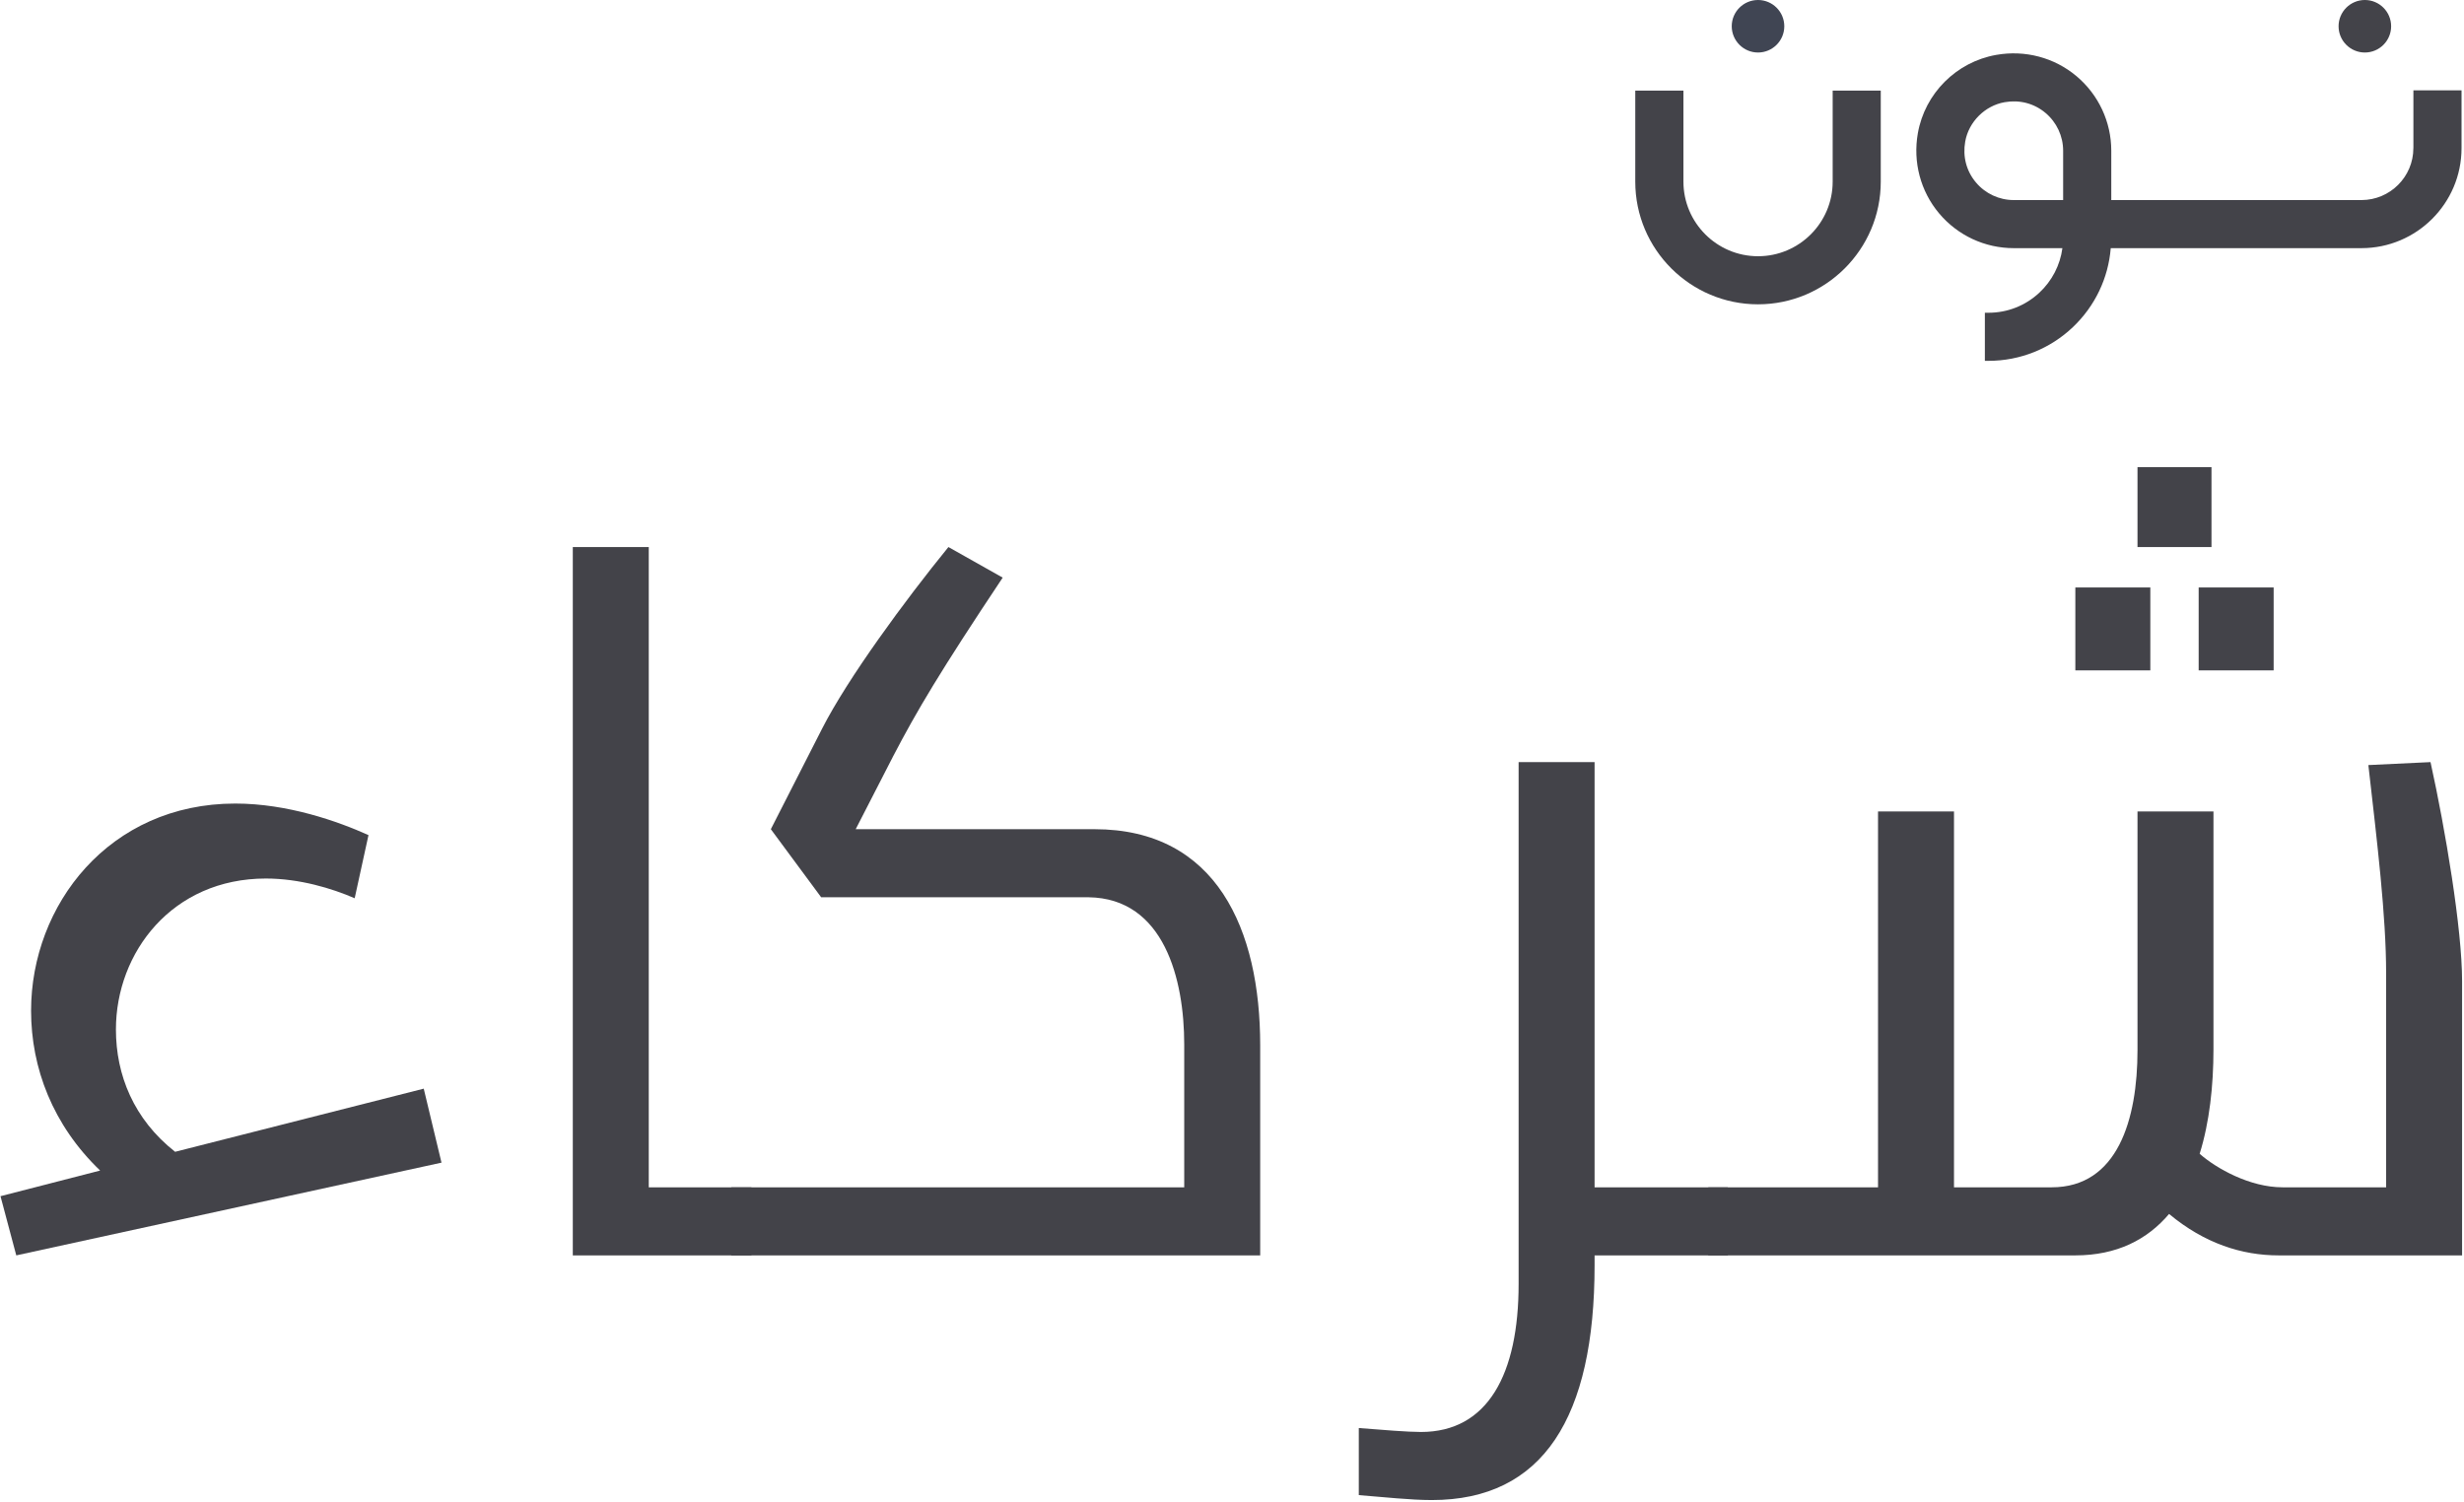 <svg width="999" height="609" viewBox="0 0 999 609" fill="none" xmlns="http://www.w3.org/2000/svg">
<path d="M978.472 60.077C978.472 71.683 969.019 81.115 957.418 81.115H855.991V61.122C855.991 49.417 850.833 38.39 841.861 30.85C832.888 23.325 821.047 20.19 809.361 22.252C793.196 25.09 780.408 37.867 777.568 54.02C775.505 65.696 778.656 77.542 786.173 86.494C793.705 95.474 804.755 100.613 816.469 100.613H836.18C835.248 107.546 831.941 113.928 826.77 118.728C821.16 123.938 813.869 126.804 806.224 126.804H804.741V146.303H806.224C819.026 146.303 831.193 141.432 840.49 132.579C849.392 124.093 854.79 112.784 855.779 100.613H957.432C979.8 100.613 998 82.428 998 60.077V36.625H978.486V60.077H978.472ZM836.477 61.122V81.115H816.455C810.52 81.115 804.924 78.503 801.109 73.956C797.237 69.353 795.697 63.466 796.771 57.394C798.184 49.403 804.741 42.852 812.738 41.44C818.814 40.367 824.693 41.906 829.313 45.774C833.863 49.601 836.477 55.192 836.477 61.122Z" fill="#434349"/>
<path d="M712.767 21.292C718.645 21.292 723.421 16.52 723.421 10.646C723.421 4.772 718.645 0 712.767 0C706.889 0 702.113 4.772 702.113 10.646C702.127 16.52 706.903 21.292 712.767 21.292Z" fill="#404553"/>
<path d="M743.034 73.66C743.034 90.334 729.455 103.889 712.781 103.889C696.093 103.889 682.528 90.32 682.528 73.66V36.724H663V73.66C663 101.079 685.326 123.388 712.767 123.388C740.208 123.388 762.534 101.079 762.534 73.66V36.724H743.034V73.66Z" fill="#434349"/>
<path d="M958.803 21.292C964.681 21.292 969.457 16.52 969.457 10.646C969.457 4.772 964.681 5.25616e-05 958.803 5.25616e-05C952.925 5.25616e-05 948.149 4.772 948.149 10.646C948.149 16.52 952.925 21.292 958.803 21.292Z" fill="#434349"/>
<path d="M171.8 441.4L71 467C54.2 453.8 47 435.8 47 417.4C47 386.2 69.8 356.2 107.8 356.2C121.4 356.2 134.6 360.2 143.8 364.2L149.4 338.6C137 333 116.6 325.8 95.4 325.8C44.2 325.8 12.6 367 12.6 409.8C12.6 433 21.4 456.2 40.6 474.6L0.2 485L6.6 509L179 471.4L171.8 441.4Z" fill="#434349"/>
<path d="M304.635 481.4H263.035V221.8H232.235V509H304.635L308.635 495L304.635 481.4Z" fill="#434349"/>
<path d="M443.731 336.2H346.931L362.131 306.6C371.731 288.2 380.931 272.6 406.531 234.2L384.531 221.8C366.931 243.4 343.731 275 333.331 295.4L312.531 336.2L332.931 363.8H441.331C472.131 364.2 480.131 397.4 480.131 423.4V481.4H296.531L292.531 495L296.531 509H510.931V423.8C510.931 377 493.331 336.2 443.731 336.2Z" fill="#434349"/>
<path d="M704.506 495L700.506 481.4H646.506V309H615.706V520.6C615.706 557 603.306 580.6 576.106 580.6C570.906 580.6 560.906 579.8 550.906 579V606.2C561.306 607 571.706 608.2 580.506 608.2C625.706 608.2 646.506 574.6 646.506 513V509H700.506L704.506 495Z" fill="#434349"/>
<path d="M896.625 189.4H866.625V221.8H896.625V189.4ZM871.825 238.2H841.425V271.8H871.825V238.2ZM891.425 271.8H921.825V238.2H891.425V271.8ZM985.425 309L960.225 310.2C963.825 341.8 967.425 371.4 967.425 394.6V481.4H925.425C912.225 481.4 898.625 473.8 891.825 467.8C895.825 455 897.425 440.2 897.425 425.4V329H866.625V425.8C866.625 453.8 858.625 481.4 831.825 481.4H792.225V329H761.425V481.4H692.625L688.625 495L692.625 509H841.425C858.225 509 870.625 502.6 879.425 492.2C893.825 504.2 909.025 509 923.825 509H998.225V397.8C998.225 376.6 991.425 336.2 985.425 309Z" fill="#434349"/>
</svg>
